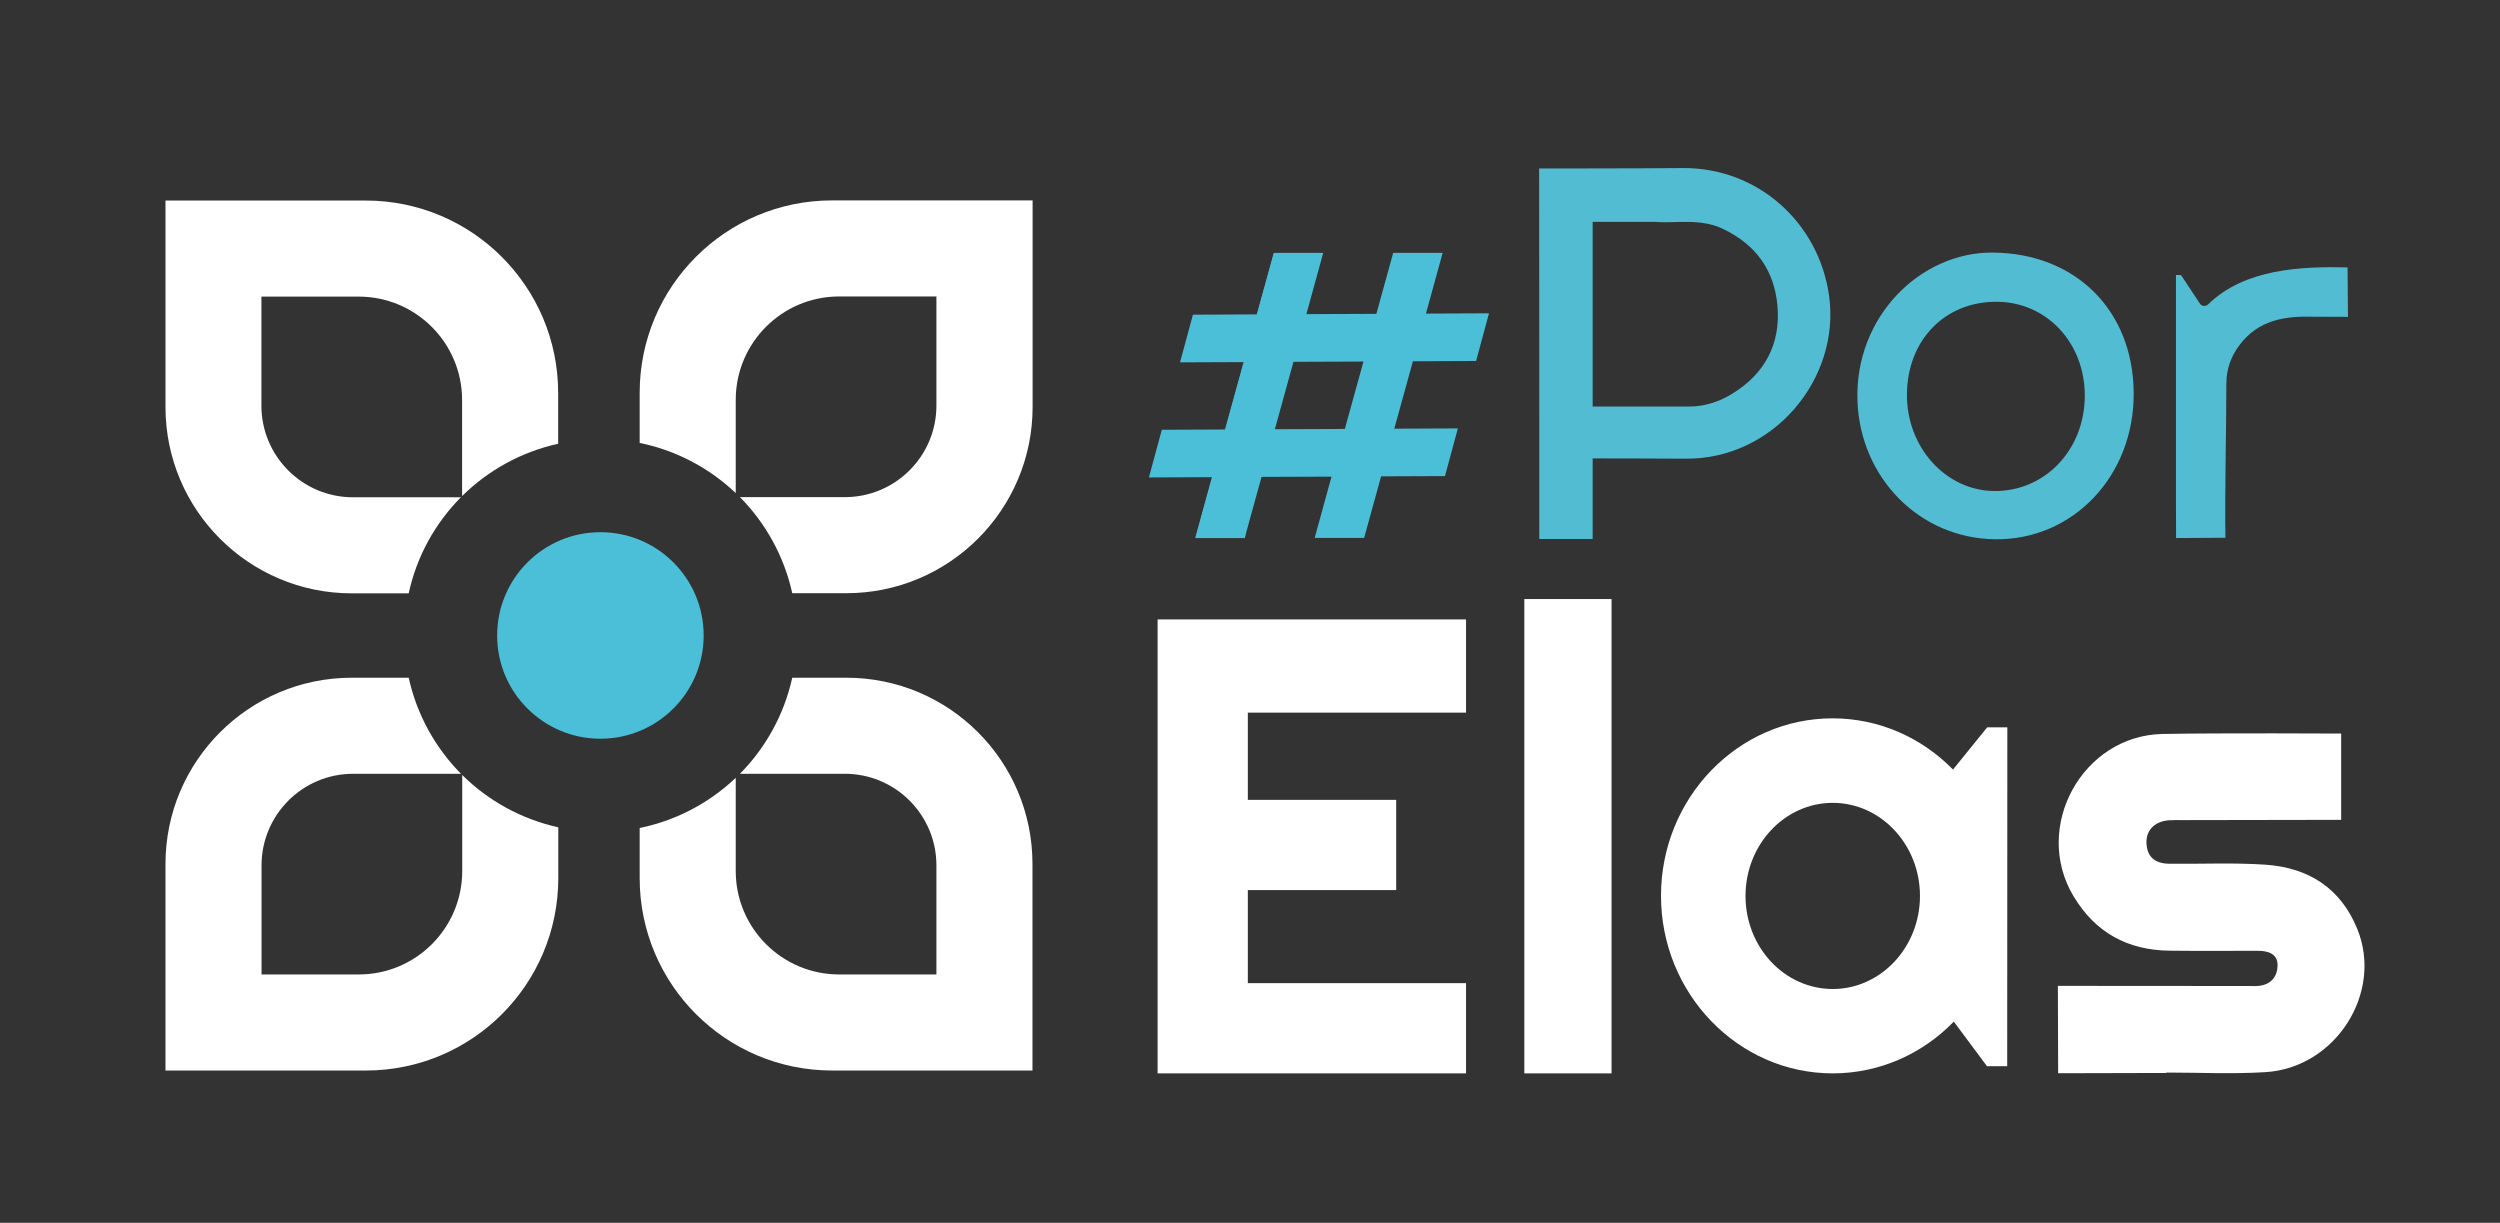 <svg xmlns="http://www.w3.org/2000/svg" xmlns:xlink="http://www.w3.org/1999/xlink" id="Layer_1" x="0px" y="0px" viewBox="0 0 184 90" style="enable-background:new 0 0 184 90;" xml:space="preserve"><rect x="0" y="0" width="184" height="90" fill="#333333" stroke="none"/><style type="text/css">	.st0{fill:#4BBFD7;}	.st1{fill:#FFFFFF;}	.st2{fill:#52BCD3;}</style><g>	<circle class="st0" cx="44.19" cy="46.77" r="7.6"></circle>	<path class="st1" d="M34.02,57.04v7.07c0,4.2-3.41,7.61-7.61,7.61h-7.16v-8.03c0-3.72,3.02-6.74,6.74-6.74h7.94  c-1.89-1.91-3.25-4.35-3.85-7.07h-4.19c-7.57,0-13.71,6.14-13.71,13.71v15.2h14.75c7.82,0,14.16-6.34,14.16-14.16v-3.74  C38.37,60.29,35.93,58.93,34.02,57.04z"></path>	<path class="st1" d="M62.29,49.88h-3.98c-0.6,2.72-1.96,5.16-3.85,7.07h7.72c3.72,0,6.74,3.02,6.74,6.74v8.03h-7.16  c-4.2,0-7.61-3.41-7.61-7.61v-6.86c-1.93,1.83-4.36,3.14-7.07,3.69v3.69c0,7.82,6.34,14.16,14.16,14.16h14.75v-15.2  C75.99,56.01,69.86,49.88,62.29,49.88z"></path>	<path class="st1" d="M61.24,14.75c-7.82,0-14.16,6.34-14.16,14.16v3.69c2.71,0.55,5.14,1.86,7.07,3.69v-6.86  c0-4.2,3.41-7.61,7.61-7.61h7.16v8.03c0,3.72-3.02,6.74-6.74,6.74h-7.72c1.89,1.91,3.25,4.35,3.85,7.07h3.98  c7.57,0,13.71-6.14,13.71-13.71v-15.2H61.24z"></path>	<path class="st1" d="M33.92,36.6h-7.94c-3.72,0-6.74-3.02-6.74-6.74v-8.03h7.16c4.2,0,7.61,3.41,7.61,7.61v7.07  c1.91-1.89,4.35-3.25,7.07-3.85v-3.74c0-7.82-6.34-14.16-14.16-14.16H12.18v15.2c0,7.57,6.14,13.71,13.71,13.71h4.19  C30.67,40.94,32.03,38.51,33.92,36.6z"></path>	<polyline class="st0" points="91.63,39.6 87.99,39.6 93.77,18.61  "></polyline>	<path class="st0" d="M108.64,26.57l0.95-3.51l-4.64,0.02l1.23-4.47h-3.64l-1.24,4.49l-5.15,0.02l1.24-4.51h-3.64l-1.25,4.53  l-4.7,0.02l-0.95,3.51l4.68-0.02l-1.37,4.96l-4.65,0.02l-0.95,3.51l4.64-0.02l-1.23,4.47h3.64l1.24-4.49l5.15-0.02l-1.24,4.51h3.64  l1.25-4.53l4.7-0.02l0.95-3.51l-4.68,0.02l1.37-4.96L108.64,26.57z M98.98,31.57l-5.15,0.02l1.37-4.96l5.15-0.02L98.98,31.57z"></path>	<polygon class="st1" points="107.9,79 85.2,79 85.2,45.59 107.9,45.59 107.9,52.45 91.84,52.45 91.84,58.87 102.76,58.87   102.76,65.51 91.84,65.51 91.84,72.36 107.9,72.36  "></polygon>	<rect x="112.19" y="44.09" class="st1" width="6.42" height="34.91"></rect>	<path class="st1" d="M146.26,53.53l-2.52,3.11c-2.28-2.33-5.41-3.77-8.86-3.77c-6.97,0-12.63,5.86-12.63,13.06S127.92,79,134.89,79  c3.47,0,6.63-1.46,8.91-3.81l2.44,3.28l1.49,0l0.01-24.94L146.26,53.53z M134.89,72.79c-3.55,0-6.42-3.07-6.42-6.85  s2.88-6.85,6.42-6.85s6.42,3.07,6.42,6.85S138.43,72.79,134.89,72.79z"></path>	<path class="st1" d="M159.46,78.97c-2.32,0-7.98,0.02-7.98,0.02l-0.02-6.43c0,0,9.69,0.01,14.04,0.01c0.25,0,0.5,0.02,0.75-0.01  c0.9-0.09,1.37-0.7,1.38-1.5c0.02-0.86-0.7-1.08-1.43-1.08c-2.18-0.01-4.35,0.02-6.53-0.01c-3.09-0.04-5.47-1.34-7.07-4.03  c-3.02-5.06,0.65-11.8,6.56-11.92c4.1-0.08,13.15-0.03,13.15-0.03v6.35c0,0-8.09,0.02-11.69,0.02c-0.32,0-0.64-0.01-0.96,0.01  c-1.06,0.07-1.72,0.73-1.68,1.68c0.04,0.98,0.58,1.51,1.68,1.52c2.35,0.03,4.72-0.09,7.06,0.07c3.15,0.21,5.55,1.7,6.78,4.74  c1.91,4.69-1.6,10.22-6.77,10.53c-2.42,0.15-4.85,0.03-7.27,0.03C159.46,78.94,159.46,78.95,159.46,78.97z"></path>	<path class="st2" d="M157.04,28.92c0.04,6.09-4.45,10.83-10.18,10.77c-5.61-0.06-9.94-4.55-10.15-10.16  c-0.23-6.2,4.62-10.98,9.95-10.94C152.73,18.63,157,22.81,157.04,28.92z M140.35,29.06c-0.01,3.86,2.85,7.03,6.4,7.08  c3.74,0.05,6.68-3.02,6.69-7c0.01-3.91-2.8-6.91-6.48-6.93C143.13,22.19,140.36,25.05,140.35,29.06z"></path>	<path class="st2" d="M113.29,25.94c0-4.1-0.01-13.54-0.01-13.54s7.46,0,10.56-0.03c5.49-0.05,10.02,3.97,10.78,9.4  c0.85,6.11-4.11,12.07-10.6,11.99c-1.96-0.02-6.8-0.02-6.8-0.02l0,5.93l-3.93,0C113.28,39.68,113.3,30.18,113.29,25.94  C113.3,25.94,113.3,25.94,113.29,25.94z M121.82,16.33c-1.39,0-4.6,0-4.6,0l0,13.59c0,0,5.06,0,7.13,0c1.14,0,2.22-0.37,3.14-0.94  c2.38-1.46,3.58-3.64,3.33-6.47c-0.23-2.62-1.59-4.5-3.98-5.65C125.13,16.03,123.33,16.46,121.82,16.33z"></path>	<path class="st2" d="M160.53,20.25c0,0,0.91,1.38,1.34,2.03c0.16,0.32,0.5,0.27,0.65,0.12c2.68-2.62,6.84-2.8,10.26-2.72l0.03,3.64  c0,0-0.6,0-2.55-0.01c-2.12-0.06-4.03,0.24-5.42,2.07c-0.65,0.86-0.98,1.8-0.98,2.86c0,3.42-0.12,7.92-0.07,11.34l-3.63,0.02  c0,0-0.01-1.41-0.01-2.61c0-5.17,0-10.33,0-15.5c0-0.42,0-0.83,0-1.25C160.24,20.23,160.53,20.25,160.53,20.25z"></path></g></svg>